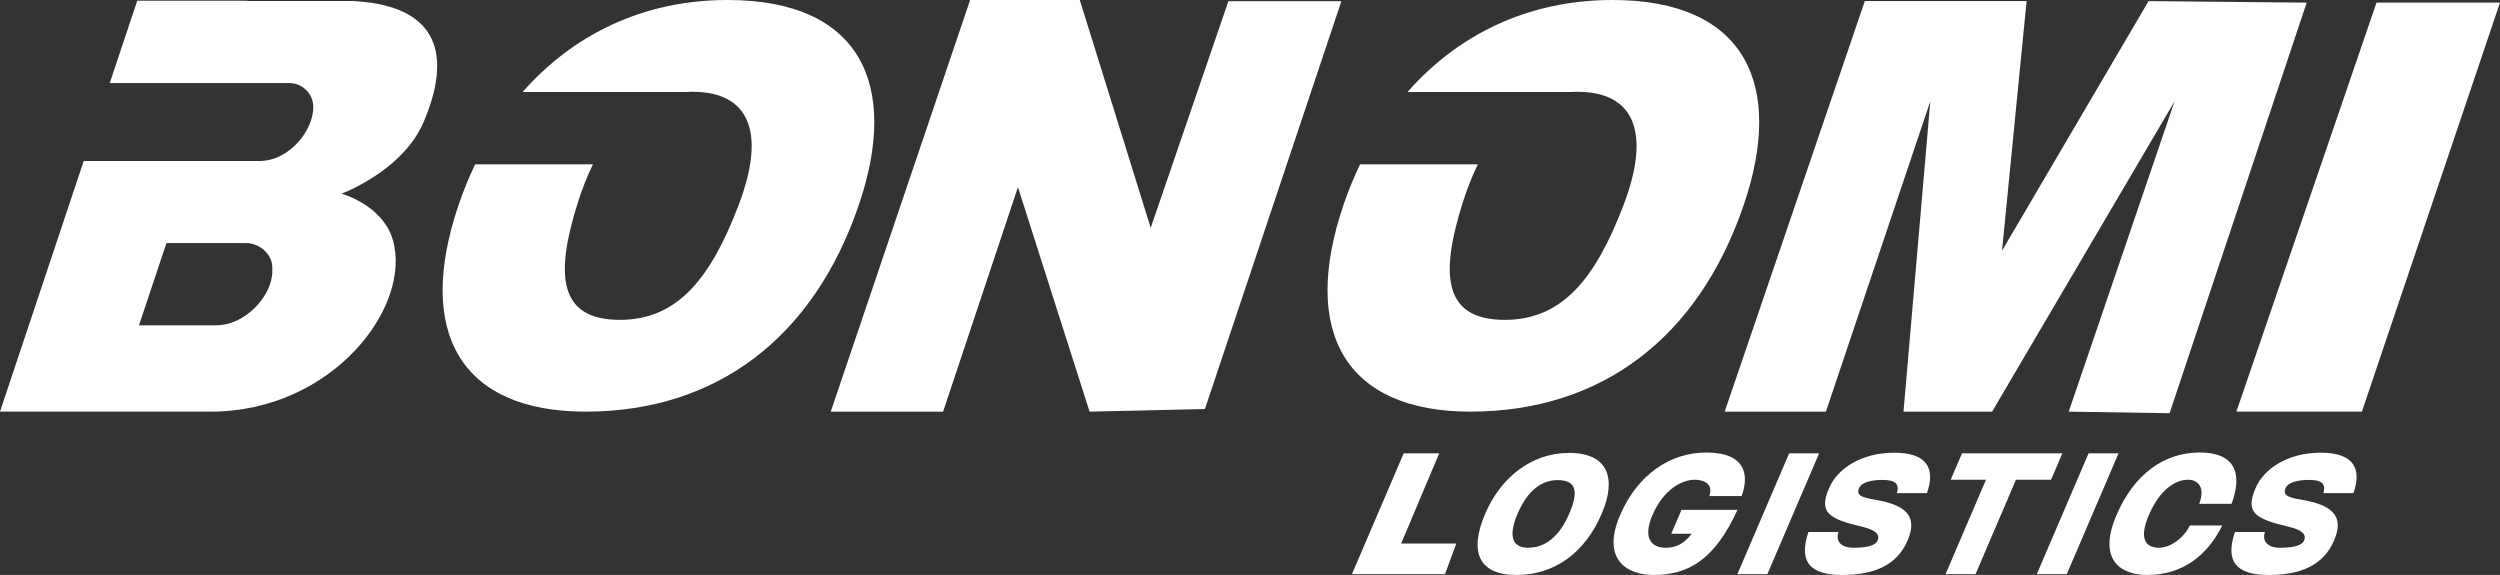 <svg xmlns="http://www.w3.org/2000/svg" id="Camada_2" data-name="Camada 2" viewBox="0 0 1458.18 335.35"><rect x="0" y="0" width="1458.18" height="335.35" fill="#333333" stroke="none"/><defs><style>      .cls-1 {        fill: #fff;        stroke-width: 0px;      }    </style></defs><g id="Camada_1-2" data-name="Camada 1"><g><path class="cls-1" d="M424.36,0c-49.69,0-90.45,20.57-119.52,53.66h94.86c1.36-.09,2.73-.14,4.11-.14,1.46,0,2.88.05,4.25.14,30.13,1.99,38.05,25.78,22.82,65.8-16.66,43.8-36.24,67.1-69.35,67.1-36.34,0-37.29-27.12-24.91-67.1,2.72-8.78,5.81-16.64,9.24-23.6h-68.72c-3.64,7.56-6.86,15.45-9.63,23.6-25.31,74.43,1.28,120.63,74.02,120.63,76.4,0,133.08-43.13,159.43-120.63C524.74,49.54,502.09,0,424.36,0Z"></path><path class="cls-1" d="M940.5,0c-49.69,0-90.45,20.57-119.52,53.66h94.86c1.36-.09,2.73-.14,4.11-.14,1.46,0,2.88.05,4.25.14,30.13,1.99,38.05,25.78,22.82,65.8-16.66,43.8-36.24,67.1-69.35,67.1-36.34,0-37.29-27.12-24.91-67.1,2.72-8.78,5.81-16.64,9.24-23.6h-68.72c-3.64,7.56-6.86,15.45-9.63,23.6-25.31,74.43,1.28,120.63,74.02,120.63,76.4,0,133.08-43.13,159.43-120.63C1040.88,49.54,1018.23,0,940.5,0Z"></path><path class="cls-1" d="M550.07,240.1h-65.52L565.85,0h63.96l41.37,132.91L716.49.69h65.9l-79.59,237.85-67.28,1.56-41.79-130.95-43.66,130.95Z"></path><path class="cls-1" d="M1087.7.64h94.36l-14.33,145.58L1253.2.64l92.22.91-79.96,239.46-58.83-.91,61.76-181.05-106.46,181.05h-51.67l15.64-181.05-60.9,181.05h-59.04L1087.7.64Z"></path><path class="cls-1" d="M1386.16,1.51l-81.74,238.58h73.21L1458.18,1.51h-72.02Z"></path><path class="cls-1" d="M205.48.59h-61.23l.05-.16h-64.25l-16.04,48.01h104.69c3.88,0,7.39,1.57,9.93,4.11,2.54,2.54,4.11,6.05,4.11,9.93,0,13.71-14.07,31.43-31.43,31.43H48.83l-2.64,7.89L0,240.09h122.81c71.21,0,117.81-61.37,106.25-100.38-6.01-20.26-29.88-26.73-29.88-26.73,0,0,15.73-5.8,29.88-18.08,7.17-6.21,13.94-14.1,18.04-23.73,3.06-7.17,5.7-14.99,7.02-22.73,3.93-23.18-4.07-45.65-48.64-47.85ZM158.82,158.4c0,13.75-15.39,31.34-32.75,31.34h-44.99l16.02-47.98h46.36c7.76,0,15.36,6.39,15.36,14.14v2.5Z"></path><g><path class="cls-1" d="M818.73,264.4h20.72l-22.18,52.61h32.16l-6.6,17.88h-54.29l30.2-70.49Z"></path><path class="cls-1" d="M866.29,299.59c8.82-20.6,26.46-35.42,49.01-35.42s27.83,14.69,18.95,35.42c-9.84,22.97-27.55,35.76-49.79,35.76s-27.62-13.7-18.17-35.76ZM885.18,299.59c-5.08,11.85-4.04,19.89,6.08,19.89s18.36-6.62,24.05-19.89c5.69-13.27,3.94-19.55-6.81-19.55-9.43,0-17.59,6.16-23.32,19.55Z"></path><path class="cls-1" d="M974.8,311.32l5.96-13.91h32.66c-13.22,28.98-28.67,37.95-48.8,37.95-17.02,0-30.28-10.12-19.69-34.84,10.2-23.81,29.32-36.57,50.28-36.57,23.46,0,25,13.57,20.62,25.41h-18.86c2.55-7.01-2.99-9.54-8.56-9.54-6.91,0-17.97,5.17-24.62,20.7-5.81,13.57-.25,18.97,7.62,18.97,5.22,0,10.19-1.5,15.36-8.17h-11.98Z"></path><path class="cls-1" d="M1043.57,264.4h17.48l-30.2,70.49h-17.48l30.2-70.49Z"></path><path class="cls-1" d="M1084.31,284.76c-1.78,4.16,1.73,5.43,8.89,6.63,18.13,3.03,25.67,9.34,19.45,23.85-6.51,15.2-20.63,20.12-38.29,20.12-18.91,0-25.34-7.98-19.55-25.07h17.53c-1.82,5.06,1.1,9.2,8.82,9.2,5.86,0,12.48-.69,14.01-4.26,1.4-3.26-.81-6.05-8.79-7.94-19.89-4.7-25.68-8.24-19.55-22.54,4.97-11.61,18.97-20.7,38.07-20.7,18.07,0,24.39,8.26,19.04,23.57h-17.53c1.67-5.52-1.18-7.7-8.31-7.7-6.04,0-12.22,1.15-13.8,4.83Z"></path><path class="cls-1" d="M1144.4,264.4h58.53l-6.6,15.41h-20.47l-23.59,55.08h-17.48l23.59-55.08h-20.58l6.6-15.41Z"></path><path class="cls-1" d="M1218.21,264.4h17.48l-30.2,70.49h-17.48l30.2-70.49Z"></path><path class="cls-1" d="M1296.19,306.49c-9,18.05-23.63,28.86-43.76,28.86-17.02,0-28.55-10.12-17.96-34.84,10.2-23.81,27.59-36.57,48.55-36.57,23.46,0,24,15.64,18.58,29.9h-18.86c3.78-9.89-.96-14.03-6.52-14.03-6.91,0-16.25,5.17-22.89,20.7-5.81,13.57-1.98,18.97,5.9,18.97,6.39,0,14.01-5.06,18.1-12.99h18.86Z"></path><path class="cls-1" d="M1333.07,284.76c-1.78,4.16,1.73,5.43,8.89,6.63,18.13,3.03,25.67,9.34,19.45,23.85-6.51,15.2-20.63,20.12-38.29,20.12-18.91,0-25.34-7.98-19.55-25.07h17.53c-1.82,5.06,1.1,9.2,8.82,9.2,5.86,0,12.48-.69,14.01-4.26,1.4-3.26-.81-6.05-8.79-7.94-19.89-4.7-25.68-8.24-19.55-22.54,4.97-11.61,18.97-20.7,38.07-20.7,18.07,0,24.39,8.26,19.04,23.57h-17.53c1.67-5.52-1.18-7.7-8.31-7.7-6.04,0-12.22,1.15-13.8,4.83Z"></path></g></g></g></svg>